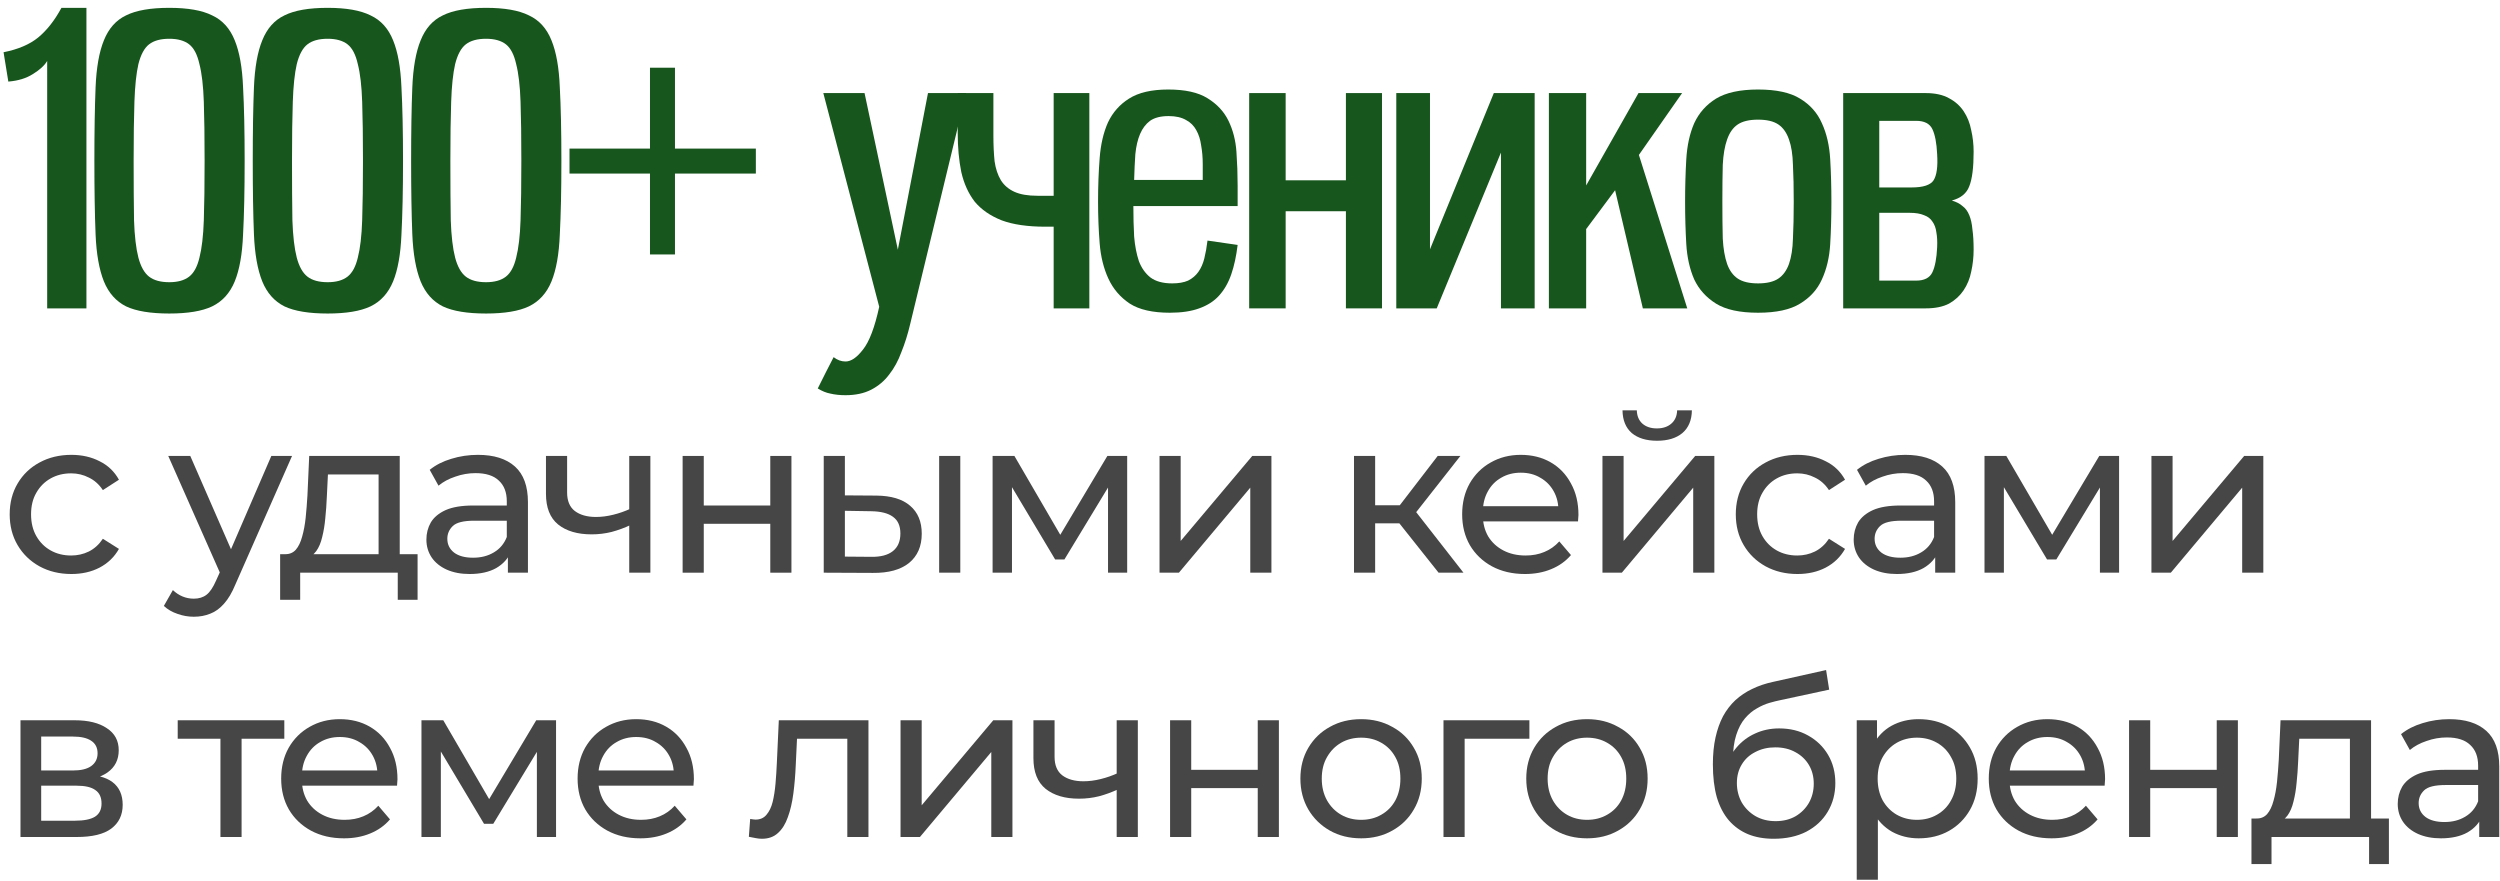 <?xml version="1.0" encoding="UTF-8"?> <svg xmlns="http://www.w3.org/2000/svg" width="227" height="80" viewBox="0 0 227 80" fill="none"> <path d="M4.284 28V5.536C4.044 5.944 3.612 6.34 2.988 6.724C2.388 7.108 1.644 7.336 0.756 7.408L0.324 4.744C1.644 4.48 2.688 4.036 3.456 3.412C4.248 2.764 4.956 1.864 5.58 0.712H7.848V28H4.284Z" fill="#17561D"></path> <path d="M15.374 28.468C13.67 28.468 12.362 28.252 11.45 27.82C10.538 27.364 9.866 26.608 9.434 25.552C9.002 24.472 8.75 23.044 8.678 21.268C8.606 19.492 8.57 17.272 8.57 14.608C8.57 11.944 8.606 9.724 8.678 7.948C8.75 6.148 9.002 4.72 9.434 3.664C9.866 2.584 10.538 1.828 11.45 1.396C12.362 0.94 13.67 0.712 15.374 0.712C17.054 0.712 18.35 0.94 19.262 1.396C20.198 1.828 20.882 2.584 21.314 3.664C21.746 4.72 21.998 6.136 22.07 7.912C22.166 9.688 22.214 11.92 22.214 14.608C22.214 17.272 22.166 19.504 22.07 21.304C21.998 23.08 21.746 24.496 21.314 25.552C20.882 26.608 20.198 27.364 19.262 27.82C18.35 28.252 17.054 28.468 15.374 28.468ZM15.374 25.624C16.142 25.624 16.742 25.456 17.174 25.12C17.606 24.784 17.918 24.208 18.11 23.392C18.326 22.552 18.458 21.424 18.506 20.008C18.554 18.568 18.578 16.768 18.578 14.608C18.578 12.448 18.554 10.66 18.506 9.244C18.458 7.804 18.326 6.664 18.11 5.824C17.918 4.96 17.606 4.36 17.174 4.024C16.742 3.688 16.142 3.52 15.374 3.52C14.582 3.52 13.97 3.688 13.538 4.024C13.106 4.36 12.782 4.96 12.566 5.824C12.374 6.664 12.254 7.804 12.206 9.244C12.158 10.66 12.134 12.448 12.134 14.608C12.134 16.768 12.146 18.568 12.17 20.008C12.218 21.424 12.35 22.552 12.566 23.392C12.782 24.208 13.106 24.784 13.538 25.12C13.97 25.456 14.582 25.624 15.374 25.624Z" fill="#17561D"></path> <path d="M29.754 28.468C28.05 28.468 26.742 28.252 25.83 27.82C24.918 27.364 24.246 26.608 23.814 25.552C23.382 24.472 23.13 23.044 23.058 21.268C22.986 19.492 22.95 17.272 22.95 14.608C22.95 11.944 22.986 9.724 23.058 7.948C23.13 6.148 23.382 4.72 23.814 3.664C24.246 2.584 24.918 1.828 25.83 1.396C26.742 0.94 28.05 0.712 29.754 0.712C31.434 0.712 32.73 0.94 33.642 1.396C34.578 1.828 35.262 2.584 35.694 3.664C36.126 4.72 36.378 6.136 36.45 7.912C36.546 9.688 36.594 11.92 36.594 14.608C36.594 17.272 36.546 19.504 36.45 21.304C36.378 23.08 36.126 24.496 35.694 25.552C35.262 26.608 34.578 27.364 33.642 27.82C32.73 28.252 31.434 28.468 29.754 28.468ZM29.754 25.624C30.522 25.624 31.122 25.456 31.554 25.12C31.986 24.784 32.298 24.208 32.49 23.392C32.706 22.552 32.838 21.424 32.886 20.008C32.934 18.568 32.958 16.768 32.958 14.608C32.958 12.448 32.934 10.66 32.886 9.244C32.838 7.804 32.706 6.664 32.49 5.824C32.298 4.96 31.986 4.36 31.554 4.024C31.122 3.688 30.522 3.52 29.754 3.52C28.962 3.52 28.35 3.688 27.918 4.024C27.486 4.36 27.162 4.96 26.946 5.824C26.754 6.664 26.634 7.804 26.586 9.244C26.538 10.66 26.514 12.448 26.514 14.608C26.514 16.768 26.526 18.568 26.55 20.008C26.598 21.424 26.73 22.552 26.946 23.392C27.162 24.208 27.486 24.784 27.918 25.12C28.35 25.456 28.962 25.624 29.754 25.624Z" fill="#17561D"></path> <path d="M44.134 28.468C42.43 28.468 41.122 28.252 40.21 27.82C39.298 27.364 38.626 26.608 38.194 25.552C37.762 24.472 37.51 23.044 37.438 21.268C37.366 19.492 37.33 17.272 37.33 14.608C37.33 11.944 37.366 9.724 37.438 7.948C37.51 6.148 37.762 4.72 38.194 3.664C38.626 2.584 39.298 1.828 40.21 1.396C41.122 0.94 42.43 0.712 44.134 0.712C45.814 0.712 47.11 0.94 48.022 1.396C48.958 1.828 49.642 2.584 50.074 3.664C50.506 4.72 50.758 6.136 50.83 7.912C50.926 9.688 50.974 11.92 50.974 14.608C50.974 17.272 50.926 19.504 50.83 21.304C50.758 23.08 50.506 24.496 50.074 25.552C49.642 26.608 48.958 27.364 48.022 27.82C47.11 28.252 45.814 28.468 44.134 28.468ZM44.134 25.624C44.902 25.624 45.502 25.456 45.934 25.12C46.366 24.784 46.678 24.208 46.87 23.392C47.086 22.552 47.218 21.424 47.266 20.008C47.314 18.568 47.338 16.768 47.338 14.608C47.338 12.448 47.314 10.66 47.266 9.244C47.218 7.804 47.086 6.664 46.87 5.824C46.678 4.96 46.366 4.36 45.934 4.024C45.502 3.688 44.902 3.52 44.134 3.52C43.342 3.52 42.73 3.688 42.298 4.024C41.866 4.36 41.542 4.96 41.326 5.824C41.134 6.664 41.014 7.804 40.966 9.244C40.918 10.66 40.894 12.448 40.894 14.608C40.894 16.768 40.906 18.568 40.93 20.008C40.978 21.424 41.11 22.552 41.326 23.392C41.542 24.208 41.866 24.784 42.298 25.12C42.73 25.456 43.342 25.624 44.134 25.624Z" fill="#17561D"></path> <path d="M59.019 23.104V15.76H51.711V13.492H59.019V6.148H61.287V13.492H68.631V15.76H61.287V23.104H59.019Z" fill="#17561D"></path> <path d="M74.757 8.452H78.501L81.525 22.672L84.261 8.452H87.717L82.641 29.44C82.425 30.352 82.161 31.192 81.849 31.96C81.561 32.752 81.189 33.436 80.733 34.012C80.301 34.588 79.761 35.044 79.113 35.38C78.465 35.716 77.685 35.884 76.773 35.884C76.269 35.884 75.813 35.836 75.405 35.74C75.021 35.668 74.637 35.512 74.253 35.272C74.493 34.792 74.733 34.312 74.973 33.832C75.213 33.376 75.453 32.908 75.693 32.428C76.029 32.692 76.389 32.824 76.773 32.824C77.277 32.824 77.805 32.464 78.357 31.744C78.933 31.024 79.425 29.728 79.833 27.856L74.757 8.452Z" fill="#17561D"></path> <path d="M98.912 28H95.672V20.584H94.916C93.308 20.584 91.988 20.392 90.956 20.008C89.924 19.6 89.108 19.036 88.508 18.316C87.932 17.572 87.524 16.672 87.284 15.616C87.068 14.56 86.96 13.372 86.96 12.052V8.452H90.2V12.304C90.2 13.168 90.236 13.948 90.308 14.644C90.404 15.316 90.596 15.892 90.884 16.372C91.172 16.828 91.58 17.176 92.108 17.416C92.636 17.656 93.332 17.776 94.196 17.776H95.672V8.452H98.912V28Z" fill="#17561D"></path> <path d="M112.377 22.24C112.257 23.248 112.064 24.136 111.8 24.904C111.536 25.672 111.165 26.32 110.685 26.848C110.229 27.352 109.629 27.736 108.885 28C108.165 28.264 107.277 28.396 106.221 28.396C104.661 28.396 103.449 28.12 102.585 27.568C101.721 26.992 101.073 26.236 100.641 25.3C100.209 24.364 99.945 23.296 99.849 22.096C99.752 20.872 99.704 19.612 99.704 18.316C99.704 16.924 99.752 15.604 99.849 14.356C99.945 13.108 100.196 12.028 100.604 11.116C101.036 10.204 101.673 9.484 102.513 8.956C103.377 8.404 104.564 8.128 106.076 8.128C107.613 8.128 108.801 8.392 109.641 8.92C110.505 9.448 111.14 10.132 111.549 10.972C111.956 11.812 112.197 12.748 112.269 13.78C112.341 14.812 112.377 15.832 112.377 16.84V18.712H102.909C102.909 19.696 102.932 20.62 102.98 21.484C103.052 22.324 103.196 23.068 103.412 23.716C103.652 24.34 104.001 24.832 104.457 25.192C104.937 25.552 105.597 25.732 106.437 25.732C107.013 25.732 107.493 25.648 107.877 25.48C108.261 25.288 108.572 25.024 108.812 24.688C109.052 24.352 109.233 23.944 109.353 23.464C109.473 22.984 109.569 22.444 109.641 21.844L112.377 22.24ZM109.209 14.896C109.209 14.296 109.16 13.732 109.064 13.204C108.992 12.676 108.848 12.22 108.632 11.836C108.416 11.428 108.105 11.116 107.697 10.9C107.289 10.66 106.761 10.54 106.113 10.54C105.393 10.54 104.829 10.684 104.421 10.972C104.037 11.26 103.737 11.656 103.521 12.16C103.305 12.664 103.161 13.276 103.089 13.996C103.041 14.692 103.004 15.472 102.98 16.336H109.209V14.896Z" fill="#17561D"></path> <path d="M122.209 28V19.18H116.737V28H113.425V8.452H116.737V16.372H122.209V8.452H125.485V28H122.209Z" fill="#17561D"></path> <path d="M139.347 28H136.287V13.852L130.455 28H126.783V8.452H129.843V22.636L135.639 8.452H139.347V28Z" fill="#17561D"></path> <path d="M149.171 28L146.651 17.272L144.023 20.8V28H140.639V8.452H144.023V16.84L148.775 8.452H152.735L148.811 14.068L153.203 28H149.171Z" fill="#17561D"></path> <path d="M159.631 28.396C157.975 28.396 156.703 28.12 155.815 27.568C154.927 27.016 154.267 26.284 153.835 25.372C153.427 24.436 153.187 23.368 153.115 22.168C153.043 20.944 153.007 19.66 153.007 18.316C153.007 16.972 153.043 15.688 153.115 14.464C153.187 13.216 153.427 12.124 153.835 11.188C154.267 10.252 154.927 9.508 155.815 8.956C156.727 8.404 157.999 8.128 159.631 8.128C161.287 8.128 162.559 8.404 163.447 8.956C164.359 9.508 165.019 10.252 165.427 11.188C165.859 12.124 166.111 13.216 166.183 14.464C166.255 15.688 166.291 16.972 166.291 18.316C166.291 19.66 166.255 20.944 166.183 22.168C166.111 23.368 165.859 24.436 165.427 25.372C165.019 26.284 164.359 27.016 163.447 27.568C162.559 28.12 161.287 28.396 159.631 28.396ZM159.631 25.732C160.423 25.732 161.035 25.588 161.467 25.3C161.899 25.012 162.223 24.568 162.439 23.968C162.655 23.344 162.775 22.576 162.799 21.664C162.847 20.728 162.871 19.612 162.871 18.316C162.871 17.02 162.847 15.904 162.799 14.968C162.775 14.032 162.655 13.264 162.439 12.664C162.223 12.04 161.899 11.584 161.467 11.296C161.035 11.008 160.423 10.864 159.631 10.864C158.839 10.864 158.227 11.008 157.795 11.296C157.363 11.584 157.039 12.04 156.823 12.664C156.607 13.264 156.475 14.032 156.427 14.968C156.403 15.904 156.391 17.02 156.391 18.316C156.391 19.612 156.403 20.728 156.427 21.664C156.475 22.576 156.607 23.344 156.823 23.968C157.039 24.568 157.363 25.012 157.795 25.3C158.227 25.588 158.839 25.732 159.631 25.732Z" fill="#17561D"></path> <path d="M167.361 8.452H174.849C175.713 8.452 176.421 8.608 176.973 8.92C177.525 9.208 177.969 9.604 178.305 10.108C178.641 10.612 178.869 11.188 178.989 11.836C179.133 12.46 179.205 13.108 179.205 13.78C179.205 15.22 179.073 16.264 178.809 16.912C178.569 17.56 178.041 17.992 177.225 18.208C177.633 18.328 177.957 18.496 178.197 18.712C178.461 18.904 178.665 19.18 178.809 19.54C178.953 19.876 179.049 20.308 179.097 20.836C179.169 21.34 179.205 21.952 179.205 22.672C179.205 23.344 179.133 24.004 178.989 24.652C178.869 25.276 178.641 25.84 178.305 26.344C177.969 26.848 177.525 27.256 176.973 27.568C176.421 27.856 175.713 28 174.849 28H167.361V8.452ZM173.985 25.48C174.729 25.48 175.221 25.228 175.461 24.724C175.701 24.22 175.845 23.464 175.893 22.456C175.917 21.928 175.893 21.472 175.821 21.088C175.773 20.704 175.653 20.38 175.461 20.116C175.293 19.852 175.041 19.66 174.705 19.54C174.369 19.396 173.937 19.324 173.409 19.324H170.637V25.48H173.985ZM170.637 10.972V17.02H173.589C174.621 17.02 175.281 16.804 175.569 16.372C175.857 15.916 175.965 15.124 175.893 13.996C175.845 12.988 175.701 12.232 175.461 11.728C175.221 11.224 174.729 10.972 173.985 10.972H170.637Z" fill="#17561D"></path> <path d="M6.48 52.12C5.4 52.12 4.433 51.887 3.58 51.42C2.74 50.953 2.08 50.313 1.6 49.5C1.12 48.687 0.88 47.753 0.88 46.7C0.88 45.647 1.12 44.713 1.6 43.9C2.08 43.087 2.74 42.453 3.58 42C4.433 41.533 5.4 41.3 6.48 41.3C7.44 41.3 8.293 41.493 9.04 41.88C9.8 42.253 10.387 42.813 10.8 43.56L9.34 44.5C8.993 43.98 8.567 43.6 8.06 43.36C7.567 43.107 7.033 42.98 6.46 42.98C5.767 42.98 5.147 43.133 4.6 43.44C4.053 43.747 3.62 44.18 3.3 44.74C2.98 45.287 2.82 45.94 2.82 46.7C2.82 47.46 2.98 48.12 3.3 48.68C3.62 49.24 4.053 49.673 4.6 49.98C5.147 50.287 5.767 50.44 6.46 50.44C7.033 50.44 7.567 50.32 8.06 50.08C8.567 49.827 8.993 49.44 9.34 48.92L10.8 49.84C10.387 50.573 9.8 51.14 9.04 51.54C8.293 51.927 7.44 52.12 6.48 52.12Z" fill="#464646"></path> <path d="M17.597 56C17.09 56 16.597 55.913 16.117 55.74C15.637 55.58 15.223 55.34 14.877 55.02L15.697 53.58C15.963 53.833 16.257 54.027 16.577 54.16C16.897 54.293 17.237 54.36 17.597 54.36C18.064 54.36 18.45 54.24 18.757 54C19.064 53.76 19.35 53.333 19.617 52.72L20.277 51.26L20.477 51.02L24.637 41.4H26.517L21.377 53.06C21.07 53.807 20.724 54.393 20.337 54.82C19.963 55.247 19.55 55.547 19.097 55.72C18.643 55.907 18.143 56 17.597 56ZM20.117 52.34L15.277 41.4H17.277L21.397 50.84L20.117 52.34Z" fill="#464646"></path> <path d="M34.376 51.1V43.08H29.776L29.676 45.12C29.649 45.787 29.602 46.433 29.536 47.06C29.482 47.673 29.389 48.24 29.256 48.76C29.136 49.28 28.956 49.707 28.716 50.04C28.476 50.373 28.156 50.58 27.756 50.66L25.856 50.32C26.269 50.333 26.602 50.2 26.856 49.92C27.109 49.627 27.302 49.227 27.436 48.72C27.582 48.213 27.689 47.64 27.756 47C27.822 46.347 27.876 45.673 27.916 44.98L28.076 41.4H36.296V51.1H34.376ZM25.436 54.46V50.32H37.916V54.46H36.116V52H27.256V54.46H25.436Z" fill="#464646"></path> <path d="M46.117 52V49.76L46.017 49.34V45.52C46.017 44.707 45.777 44.08 45.297 43.64C44.83 43.187 44.124 42.96 43.177 42.96C42.55 42.96 41.937 43.067 41.337 43.28C40.737 43.48 40.23 43.753 39.817 44.1L39.017 42.66C39.564 42.22 40.217 41.887 40.977 41.66C41.75 41.42 42.557 41.3 43.397 41.3C44.85 41.3 45.97 41.653 46.757 42.36C47.544 43.067 47.937 44.147 47.937 45.6V52H46.117ZM42.637 52.12C41.85 52.12 41.157 51.987 40.557 51.72C39.97 51.453 39.517 51.087 39.197 50.62C38.877 50.14 38.717 49.6 38.717 49C38.717 48.427 38.85 47.907 39.117 47.44C39.397 46.973 39.844 46.6 40.457 46.32C41.084 46.04 41.924 45.9 42.977 45.9H46.337V47.28H43.057C42.097 47.28 41.45 47.44 41.117 47.76C40.784 48.08 40.617 48.467 40.617 48.92C40.617 49.44 40.824 49.86 41.237 50.18C41.65 50.487 42.224 50.64 42.957 50.64C43.677 50.64 44.304 50.48 44.837 50.16C45.384 49.84 45.777 49.373 46.017 48.76L46.397 50.08C46.144 50.707 45.697 51.207 45.057 51.58C44.417 51.94 43.61 52.12 42.637 52.12Z" fill="#464646"></path> <path d="M57.274 47.66C56.714 47.927 56.134 48.14 55.534 48.3C54.948 48.447 54.341 48.52 53.714 48.52C52.434 48.52 51.421 48.22 50.674 47.62C49.941 47.02 49.574 46.093 49.574 44.84V41.4H51.494V44.72C51.494 45.48 51.728 46.04 52.194 46.4C52.674 46.76 53.314 46.94 54.114 46.94C54.621 46.94 55.141 46.873 55.674 46.74C56.221 46.607 56.754 46.42 57.274 46.18V47.66ZM57.134 52V41.4H59.054V52H57.134Z" fill="#464646"></path> <path d="M61.982 52V41.4H63.902V45.9H69.942V41.4H71.862V52H69.942V47.56H63.902V52H61.982Z" fill="#464646"></path> <path d="M85.275 52V41.4H87.195V52H85.275ZM79.575 45C80.922 45.013 81.942 45.32 82.635 45.92C83.342 46.52 83.695 47.367 83.695 48.46C83.695 49.607 83.308 50.493 82.535 51.12C81.775 51.733 80.682 52.033 79.255 52.02L74.795 52V41.4H76.715V44.98L79.575 45ZM79.115 50.56C79.969 50.573 80.622 50.4 81.075 50.04C81.528 49.68 81.755 49.147 81.755 48.44C81.755 47.747 81.528 47.24 81.075 46.92C80.635 46.6 79.982 46.433 79.115 46.42L76.715 46.38V50.54L79.115 50.56Z" fill="#464646"></path> <path d="M90.128 52V41.4H92.108L96.668 49.24H95.868L100.548 41.4H102.348V52H100.608V43.56L100.928 43.74L96.648 50.8H95.808L91.508 43.6L91.888 43.52V52H90.128Z" fill="#464646"></path> <path d="M105.285 52V41.4H107.205V49.12L113.705 41.4H115.445V52H113.525V44.28L107.045 52H105.285Z" fill="#464646"></path> <path d="M130.623 52L126.523 46.84L128.103 45.88L132.883 52H130.623ZM122.943 52V41.4H124.863V52H122.943ZM124.283 47.52V45.88H127.783V47.52H124.283ZM128.263 46.92L126.483 46.68L130.543 41.4H132.603L128.263 46.92Z" fill="#464646"></path> <path d="M138.464 52.12C137.331 52.12 136.331 51.887 135.464 51.42C134.611 50.953 133.944 50.313 133.464 49.5C132.998 48.687 132.764 47.753 132.764 46.7C132.764 45.647 132.991 44.713 133.444 43.9C133.911 43.087 134.544 42.453 135.344 42C136.158 41.533 137.071 41.3 138.084 41.3C139.111 41.3 140.018 41.527 140.804 41.98C141.591 42.433 142.204 43.073 142.644 43.9C143.098 44.713 143.324 45.667 143.324 46.76C143.324 46.84 143.318 46.933 143.304 47.04C143.304 47.147 143.298 47.247 143.284 47.34H134.264V45.96H142.284L141.504 46.44C141.518 45.76 141.378 45.153 141.084 44.62C140.791 44.087 140.384 43.673 139.864 43.38C139.358 43.073 138.764 42.92 138.084 42.92C137.418 42.92 136.824 43.073 136.304 43.38C135.784 43.673 135.378 44.093 135.084 44.64C134.791 45.173 134.644 45.787 134.644 46.48V46.8C134.644 47.507 134.804 48.14 135.124 48.7C135.458 49.247 135.918 49.673 136.504 49.98C137.091 50.287 137.764 50.44 138.524 50.44C139.151 50.44 139.718 50.333 140.224 50.12C140.744 49.907 141.198 49.587 141.584 49.16L142.644 50.4C142.164 50.96 141.564 51.387 140.844 51.68C140.138 51.973 139.344 52.12 138.464 52.12Z" fill="#464646"></path> <path d="M145.503 52V41.4H147.423V49.12L153.923 41.4H155.663V52H153.743V44.28L147.263 52H145.503ZM150.463 40.02C149.49 40.02 148.723 39.787 148.163 39.32C147.616 38.84 147.336 38.153 147.323 37.26H148.623C148.636 37.767 148.803 38.167 149.123 38.46C149.456 38.753 149.896 38.9 150.443 38.9C150.99 38.9 151.43 38.753 151.763 38.46C152.096 38.167 152.27 37.767 152.283 37.26H153.623C153.61 38.153 153.323 38.84 152.763 39.32C152.203 39.787 151.436 40.02 150.463 40.02Z" fill="#464646"></path> <path d="M163.21 52.12C162.13 52.12 161.163 51.887 160.31 51.42C159.47 50.953 158.81 50.313 158.33 49.5C157.85 48.687 157.61 47.753 157.61 46.7C157.61 45.647 157.85 44.713 158.33 43.9C158.81 43.087 159.47 42.453 160.31 42C161.163 41.533 162.13 41.3 163.21 41.3C164.17 41.3 165.023 41.493 165.77 41.88C166.53 42.253 167.116 42.813 167.53 43.56L166.07 44.5C165.723 43.98 165.296 43.6 164.79 43.36C164.296 43.107 163.763 42.98 163.19 42.98C162.496 42.98 161.876 43.133 161.33 43.44C160.783 43.747 160.35 44.18 160.03 44.74C159.71 45.287 159.55 45.94 159.55 46.7C159.55 47.46 159.71 48.12 160.03 48.68C160.35 49.24 160.783 49.673 161.33 49.98C161.876 50.287 162.496 50.44 163.19 50.44C163.763 50.44 164.296 50.32 164.79 50.08C165.296 49.827 165.723 49.44 166.07 48.92L167.53 49.84C167.116 50.573 166.53 51.14 165.77 51.54C165.023 51.927 164.17 52.12 163.21 52.12Z" fill="#464646"></path> <path d="M175.715 52V49.76L175.615 49.34V45.52C175.615 44.707 175.375 44.08 174.895 43.64C174.429 43.187 173.722 42.96 172.775 42.96C172.149 42.96 171.535 43.067 170.935 43.28C170.335 43.48 169.829 43.753 169.415 44.1L168.615 42.66C169.162 42.22 169.815 41.887 170.575 41.66C171.349 41.42 172.155 41.3 172.995 41.3C174.449 41.3 175.569 41.653 176.355 42.36C177.142 43.067 177.535 44.147 177.535 45.6V52H175.715ZM172.235 52.12C171.449 52.12 170.755 51.987 170.155 51.72C169.569 51.453 169.115 51.087 168.795 50.62C168.475 50.14 168.315 49.6 168.315 49C168.315 48.427 168.449 47.907 168.715 47.44C168.995 46.973 169.442 46.6 170.055 46.32C170.682 46.04 171.522 45.9 172.575 45.9H175.935V47.28H172.655C171.695 47.28 171.049 47.44 170.715 47.76C170.382 48.08 170.215 48.467 170.215 48.92C170.215 49.44 170.422 49.86 170.835 50.18C171.249 50.487 171.822 50.64 172.555 50.64C173.275 50.64 173.902 50.48 174.435 50.16C174.982 49.84 175.375 49.373 175.615 48.76L175.995 50.08C175.742 50.707 175.295 51.207 174.655 51.58C174.015 51.94 173.209 52.12 172.235 52.12Z" fill="#464646"></path> <path d="M180.193 52V41.4H182.173L186.733 49.24H185.933L190.613 41.4H192.413V52H190.673V43.56L190.993 43.74L186.713 50.8H185.873L181.573 43.6L181.953 43.52V52H180.193Z" fill="#464646"></path> <path d="M195.35 52V41.4H197.27V49.12L203.77 41.4H205.51V52H203.59V44.28L197.11 52H195.35Z" fill="#464646"></path> <path d="M1.86 76V65.4H6.78C8.02 65.4 8.993 65.64 9.7 66.12C10.42 66.587 10.78 67.253 10.78 68.12C10.78 68.987 10.44 69.66 9.76 70.14C9.093 70.607 8.207 70.84 7.1 70.84L7.4 70.32C8.667 70.32 9.607 70.553 10.22 71.02C10.833 71.487 11.14 72.173 11.14 73.08C11.14 74 10.793 74.72 10.1 75.24C9.42 75.747 8.373 76 6.96 76H1.86ZM3.74 74.52H6.82C7.62 74.52 8.22 74.4 8.62 74.16C9.02 73.907 9.22 73.507 9.22 72.96C9.22 72.4 9.033 71.993 8.66 71.74C8.3 71.473 7.727 71.34 6.94 71.34H3.74V74.52ZM3.74 69.96H6.62C7.353 69.96 7.907 69.827 8.28 69.56C8.667 69.28 8.86 68.893 8.86 68.4C8.86 67.893 8.667 67.513 8.28 67.26C7.907 67.007 7.353 66.88 6.62 66.88H3.74V69.96Z" fill="#464646"></path> <path d="M20.016 76V66.58L20.496 67.08H16.136V65.4H25.816V67.08H21.476L21.936 66.58V76H20.016Z" fill="#464646"></path> <path d="M31.231 76.12C30.097 76.12 29.097 75.887 28.231 75.42C27.377 74.953 26.711 74.313 26.231 73.5C25.764 72.687 25.531 71.753 25.531 70.7C25.531 69.647 25.757 68.713 26.211 67.9C26.677 67.087 27.311 66.453 28.111 66C28.924 65.533 29.837 65.3 30.851 65.3C31.877 65.3 32.784 65.527 33.571 65.98C34.357 66.433 34.971 67.073 35.411 67.9C35.864 68.713 36.091 69.667 36.091 70.76C36.091 70.84 36.084 70.933 36.071 71.04C36.071 71.147 36.064 71.247 36.051 71.34H27.031V69.96H35.051L34.271 70.44C34.284 69.76 34.144 69.153 33.851 68.62C33.557 68.087 33.151 67.673 32.631 67.38C32.124 67.073 31.531 66.92 30.851 66.92C30.184 66.92 29.591 67.073 29.071 67.38C28.551 67.673 28.144 68.093 27.851 68.64C27.557 69.173 27.411 69.787 27.411 70.48V70.8C27.411 71.507 27.571 72.14 27.891 72.7C28.224 73.247 28.684 73.673 29.271 73.98C29.857 74.287 30.531 74.44 31.291 74.44C31.917 74.44 32.484 74.333 32.991 74.12C33.511 73.907 33.964 73.587 34.351 73.16L35.411 74.4C34.931 74.96 34.331 75.387 33.611 75.68C32.904 75.973 32.111 76.12 31.231 76.12Z" fill="#464646"></path> <path d="M38.269 76V65.4H40.249L44.809 73.24H44.009L48.689 65.4H50.489V76H48.749V67.56L49.069 67.74L44.789 74.8H43.949L39.649 67.6L40.029 67.52V76H38.269Z" fill="#464646"></path> <path d="M58.146 76.12C57.013 76.12 56.013 75.887 55.146 75.42C54.293 74.953 53.626 74.313 53.146 73.5C52.68 72.687 52.446 71.753 52.446 70.7C52.446 69.647 52.673 68.713 53.126 67.9C53.593 67.087 54.226 66.453 55.026 66C55.84 65.533 56.753 65.3 57.766 65.3C58.793 65.3 59.7 65.527 60.486 65.98C61.273 66.433 61.886 67.073 62.326 67.9C62.78 68.713 63.006 69.667 63.006 70.76C63.006 70.84 63 70.933 62.986 71.04C62.986 71.147 62.98 71.247 62.966 71.34H53.946V69.96H61.966L61.186 70.44C61.2 69.76 61.06 69.153 60.766 68.62C60.473 68.087 60.066 67.673 59.546 67.38C59.04 67.073 58.446 66.92 57.766 66.92C57.1 66.92 56.506 67.073 55.986 67.38C55.466 67.673 55.06 68.093 54.766 68.64C54.473 69.173 54.326 69.787 54.326 70.48V70.8C54.326 71.507 54.486 72.14 54.806 72.7C55.14 73.247 55.6 73.673 56.186 73.98C56.773 74.287 57.446 74.44 58.206 74.44C58.833 74.44 59.4 74.333 59.906 74.12C60.426 73.907 60.88 73.587 61.266 73.16L62.326 74.4C61.846 74.96 61.246 75.387 60.526 75.68C59.82 75.973 59.026 76.12 58.146 76.12Z" fill="#464646"></path> <path d="M67.996 75.98L68.116 74.36C68.209 74.373 68.296 74.387 68.376 74.4C68.456 74.413 68.529 74.42 68.596 74.42C69.023 74.42 69.356 74.273 69.596 73.98C69.849 73.687 70.036 73.3 70.156 72.82C70.276 72.327 70.363 71.773 70.416 71.16C70.469 70.547 70.509 69.933 70.536 69.32L70.716 65.4H78.856V76H76.936V66.52L77.396 67.08H71.956L72.396 66.5L72.256 69.44C72.216 70.373 72.143 71.247 72.036 72.06C71.929 72.873 71.763 73.587 71.536 74.2C71.323 74.813 71.023 75.293 70.636 75.64C70.263 75.987 69.776 76.16 69.176 76.16C69.003 76.16 68.816 76.14 68.616 76.1C68.429 76.073 68.223 76.033 67.996 75.98Z" fill="#464646"></path> <path d="M81.769 76V65.4H83.689V73.12L90.189 65.4H91.929V76H90.009V68.28L83.529 76H81.769Z" fill="#464646"></path> <path d="M101.535 71.66C100.975 71.927 100.395 72.14 99.795 72.3C99.209 72.447 98.602 72.52 97.975 72.52C96.695 72.52 95.682 72.22 94.935 71.62C94.202 71.02 93.835 70.093 93.835 68.84V65.4H95.755V68.72C95.755 69.48 95.989 70.04 96.455 70.4C96.935 70.76 97.575 70.94 98.375 70.94C98.882 70.94 99.402 70.873 99.935 70.74C100.482 70.607 101.015 70.42 101.535 70.18V71.66ZM101.395 76V65.4H103.315V76H101.395Z" fill="#464646"></path> <path d="M106.243 76V65.4H108.163V69.9H114.203V65.4H116.123V76H114.203V71.56H108.163V76H106.243Z" fill="#464646"></path> <path d="M123.596 76.12C122.529 76.12 121.583 75.887 120.756 75.42C119.929 74.953 119.276 74.313 118.796 73.5C118.316 72.673 118.076 71.74 118.076 70.7C118.076 69.647 118.316 68.713 118.796 67.9C119.276 67.087 119.929 66.453 120.756 66C121.583 65.533 122.529 65.3 123.596 65.3C124.649 65.3 125.589 65.533 126.416 66C127.256 66.453 127.909 67.087 128.376 67.9C128.856 68.7 129.096 69.633 129.096 70.7C129.096 71.753 128.856 72.687 128.376 73.5C127.909 74.313 127.256 74.953 126.416 75.42C125.589 75.887 124.649 76.12 123.596 76.12ZM123.596 74.44C124.276 74.44 124.883 74.287 125.416 73.98C125.963 73.673 126.389 73.24 126.696 72.68C127.003 72.107 127.156 71.447 127.156 70.7C127.156 69.94 127.003 69.287 126.696 68.74C126.389 68.18 125.963 67.747 125.416 67.44C124.883 67.133 124.276 66.98 123.596 66.98C122.916 66.98 122.309 67.133 121.776 67.44C121.243 67.747 120.816 68.18 120.496 68.74C120.176 69.287 120.016 69.94 120.016 70.7C120.016 71.447 120.176 72.107 120.496 72.68C120.816 73.24 121.243 73.673 121.776 73.98C122.309 74.287 122.916 74.44 123.596 74.44Z" fill="#464646"></path> <path d="M131.069 76V65.4H138.869V67.08H132.529L132.989 66.64V76H131.069Z" fill="#464646"></path> <path d="M144.105 76.12C143.039 76.12 142.092 75.887 141.265 75.42C140.439 74.953 139.785 74.313 139.305 73.5C138.825 72.673 138.585 71.74 138.585 70.7C138.585 69.647 138.825 68.713 139.305 67.9C139.785 67.087 140.439 66.453 141.265 66C142.092 65.533 143.039 65.3 144.105 65.3C145.159 65.3 146.099 65.533 146.925 66C147.765 66.453 148.419 67.087 148.885 67.9C149.365 68.7 149.605 69.633 149.605 70.7C149.605 71.753 149.365 72.687 148.885 73.5C148.419 74.313 147.765 74.953 146.925 75.42C146.099 75.887 145.159 76.12 144.105 76.12ZM144.105 74.44C144.785 74.44 145.392 74.287 145.925 73.98C146.472 73.673 146.899 73.24 147.205 72.68C147.512 72.107 147.665 71.447 147.665 70.7C147.665 69.94 147.512 69.287 147.205 68.74C146.899 68.18 146.472 67.747 145.925 67.44C145.392 67.133 144.785 66.98 144.105 66.98C143.425 66.98 142.819 67.133 142.285 67.44C141.752 67.747 141.325 68.18 141.005 68.74C140.685 69.287 140.525 69.94 140.525 70.7C140.525 71.447 140.685 72.107 141.005 72.68C141.325 73.24 141.752 73.673 142.285 73.98C142.819 74.287 143.425 74.44 144.105 74.44Z" fill="#464646"></path> <path d="M161.049 76.16C160.169 76.16 159.389 76.02 158.709 75.74C158.042 75.46 157.469 75.047 156.989 74.5C156.509 73.94 156.142 73.24 155.889 72.4C155.649 71.547 155.529 70.547 155.529 69.4C155.529 68.493 155.609 67.68 155.769 66.96C155.929 66.24 156.156 65.6 156.449 65.04C156.756 64.48 157.129 63.993 157.569 63.58C158.022 63.167 158.529 62.827 159.089 62.56C159.662 62.28 160.289 62.067 160.969 61.92L165.809 60.84L166.089 62.62L161.629 63.58C161.362 63.633 161.042 63.713 160.669 63.82C160.296 63.927 159.916 64.093 159.529 64.32C159.142 64.533 158.782 64.833 158.449 65.22C158.116 65.607 157.849 66.113 157.649 66.74C157.449 67.353 157.349 68.113 157.349 69.02C157.349 69.273 157.356 69.467 157.369 69.6C157.382 69.733 157.396 69.867 157.409 70C157.436 70.133 157.456 70.333 157.469 70.6L156.669 69.78C156.882 69.047 157.222 68.407 157.689 67.86C158.156 67.313 158.716 66.893 159.369 66.6C160.036 66.293 160.762 66.14 161.549 66.14C162.536 66.14 163.409 66.353 164.169 66.78C164.942 67.207 165.549 67.793 165.989 68.54C166.429 69.287 166.649 70.14 166.649 71.1C166.649 72.073 166.416 72.947 165.949 73.72C165.496 74.48 164.849 75.08 164.009 75.52C163.169 75.947 162.182 76.16 161.049 76.16ZM161.229 74.56C161.909 74.56 162.509 74.413 163.029 74.12C163.549 73.813 163.956 73.407 164.249 72.9C164.542 72.38 164.689 71.8 164.689 71.16C164.689 70.52 164.542 69.953 164.249 69.46C163.956 68.967 163.549 68.58 163.029 68.3C162.509 68.007 161.896 67.86 161.189 67.86C160.522 67.86 159.922 68 159.389 68.28C158.856 68.547 158.442 68.927 158.149 69.42C157.856 69.9 157.709 70.46 157.709 71.1C157.709 71.74 157.856 72.327 158.149 72.86C158.456 73.38 158.869 73.793 159.389 74.1C159.922 74.407 160.536 74.56 161.229 74.56Z" fill="#464646"></path> <path d="M174.211 76.12C173.331 76.12 172.525 75.92 171.791 75.52C171.071 75.107 170.491 74.5 170.051 73.7C169.625 72.9 169.411 71.9 169.411 70.7C169.411 69.5 169.618 68.5 170.031 67.7C170.458 66.9 171.031 66.3 171.751 65.9C172.485 65.5 173.305 65.3 174.211 65.3C175.251 65.3 176.171 65.527 176.971 65.98C177.771 66.433 178.405 67.067 178.871 67.88C179.338 68.68 179.571 69.62 179.571 70.7C179.571 71.78 179.338 72.727 178.871 73.54C178.405 74.353 177.771 74.987 176.971 75.44C176.171 75.893 175.251 76.12 174.211 76.12ZM168.591 79.88V65.4H170.431V68.26L170.311 70.72L170.511 73.18V79.88H168.591ZM174.051 74.44C174.731 74.44 175.338 74.287 175.871 73.98C176.418 73.673 176.845 73.24 177.151 72.68C177.471 72.107 177.631 71.447 177.631 70.7C177.631 69.94 177.471 69.287 177.151 68.74C176.845 68.18 176.418 67.747 175.871 67.44C175.338 67.133 174.731 66.98 174.051 66.98C173.385 66.98 172.778 67.133 172.231 67.44C171.698 67.747 171.271 68.18 170.951 68.74C170.645 69.287 170.491 69.94 170.491 70.7C170.491 71.447 170.645 72.107 170.951 72.68C171.271 73.24 171.698 73.673 172.231 73.98C172.778 74.287 173.385 74.44 174.051 74.44Z" fill="#464646"></path> <path d="M186.281 76.12C185.147 76.12 184.147 75.887 183.281 75.42C182.427 74.953 181.761 74.313 181.281 73.5C180.814 72.687 180.581 71.753 180.581 70.7C180.581 69.647 180.807 68.713 181.261 67.9C181.727 67.087 182.361 66.453 183.161 66C183.974 65.533 184.887 65.3 185.901 65.3C186.927 65.3 187.834 65.527 188.621 65.98C189.407 66.433 190.021 67.073 190.461 67.9C190.914 68.713 191.141 69.667 191.141 70.76C191.141 70.84 191.134 70.933 191.121 71.04C191.121 71.147 191.114 71.247 191.101 71.34H182.081V69.96H190.101L189.321 70.44C189.334 69.76 189.194 69.153 188.901 68.62C188.607 68.087 188.201 67.673 187.681 67.38C187.174 67.073 186.581 66.92 185.901 66.92C185.234 66.92 184.641 67.073 184.121 67.38C183.601 67.673 183.194 68.093 182.901 68.64C182.607 69.173 182.461 69.787 182.461 70.48V70.8C182.461 71.507 182.621 72.14 182.941 72.7C183.274 73.247 183.734 73.673 184.321 73.98C184.907 74.287 185.581 74.44 186.341 74.44C186.967 74.44 187.534 74.333 188.041 74.12C188.561 73.907 189.014 73.587 189.401 73.16L190.461 74.4C189.981 74.96 189.381 75.387 188.661 75.68C187.954 75.973 187.161 76.12 186.281 76.12Z" fill="#464646"></path> <path d="M193.319 76V65.4H195.239V69.9H201.279V65.4H203.199V76H201.279V71.56H195.239V76H193.319Z" fill="#464646"></path> <path d="M213.373 75.1V67.08H208.773L208.673 69.12C208.646 69.787 208.599 70.433 208.533 71.06C208.479 71.673 208.386 72.24 208.253 72.76C208.133 73.28 207.953 73.707 207.713 74.04C207.473 74.373 207.153 74.58 206.753 74.66L204.853 74.32C205.266 74.333 205.599 74.2 205.853 73.92C206.106 73.627 206.299 73.227 206.433 72.72C206.579 72.213 206.686 71.64 206.753 71C206.819 70.347 206.873 69.673 206.913 68.98L207.073 65.4H215.293V75.1H213.373ZM204.433 78.46V74.32H216.913V78.46H215.113V76H206.253V78.46H204.433Z" fill="#464646"></path> <path d="M225.114 76V73.76L225.014 73.34V69.52C225.014 68.707 224.774 68.08 224.294 67.64C223.827 67.187 223.121 66.96 222.174 66.96C221.547 66.96 220.934 67.067 220.334 67.28C219.734 67.48 219.227 67.753 218.814 68.1L218.014 66.66C218.561 66.22 219.214 65.887 219.974 65.66C220.747 65.42 221.554 65.3 222.394 65.3C223.847 65.3 224.967 65.653 225.754 66.36C226.541 67.067 226.934 68.147 226.934 69.6V76H225.114ZM221.634 76.12C220.847 76.12 220.154 75.987 219.554 75.72C218.967 75.453 218.514 75.087 218.194 74.62C217.874 74.14 217.714 73.6 217.714 73C217.714 72.427 217.847 71.907 218.114 71.44C218.394 70.973 218.841 70.6 219.454 70.32C220.081 70.04 220.921 69.9 221.974 69.9H225.334V71.28H222.054C221.094 71.28 220.447 71.44 220.114 71.76C219.781 72.08 219.614 72.467 219.614 72.92C219.614 73.44 219.821 73.86 220.234 74.18C220.647 74.487 221.221 74.64 221.954 74.64C222.674 74.64 223.301 74.48 223.834 74.16C224.381 73.84 224.774 73.373 225.014 72.76L225.394 74.08C225.141 74.707 224.694 75.207 224.054 75.58C223.414 75.94 222.607 76.12 221.634 76.12Z" fill="#464646"></path> </svg> 